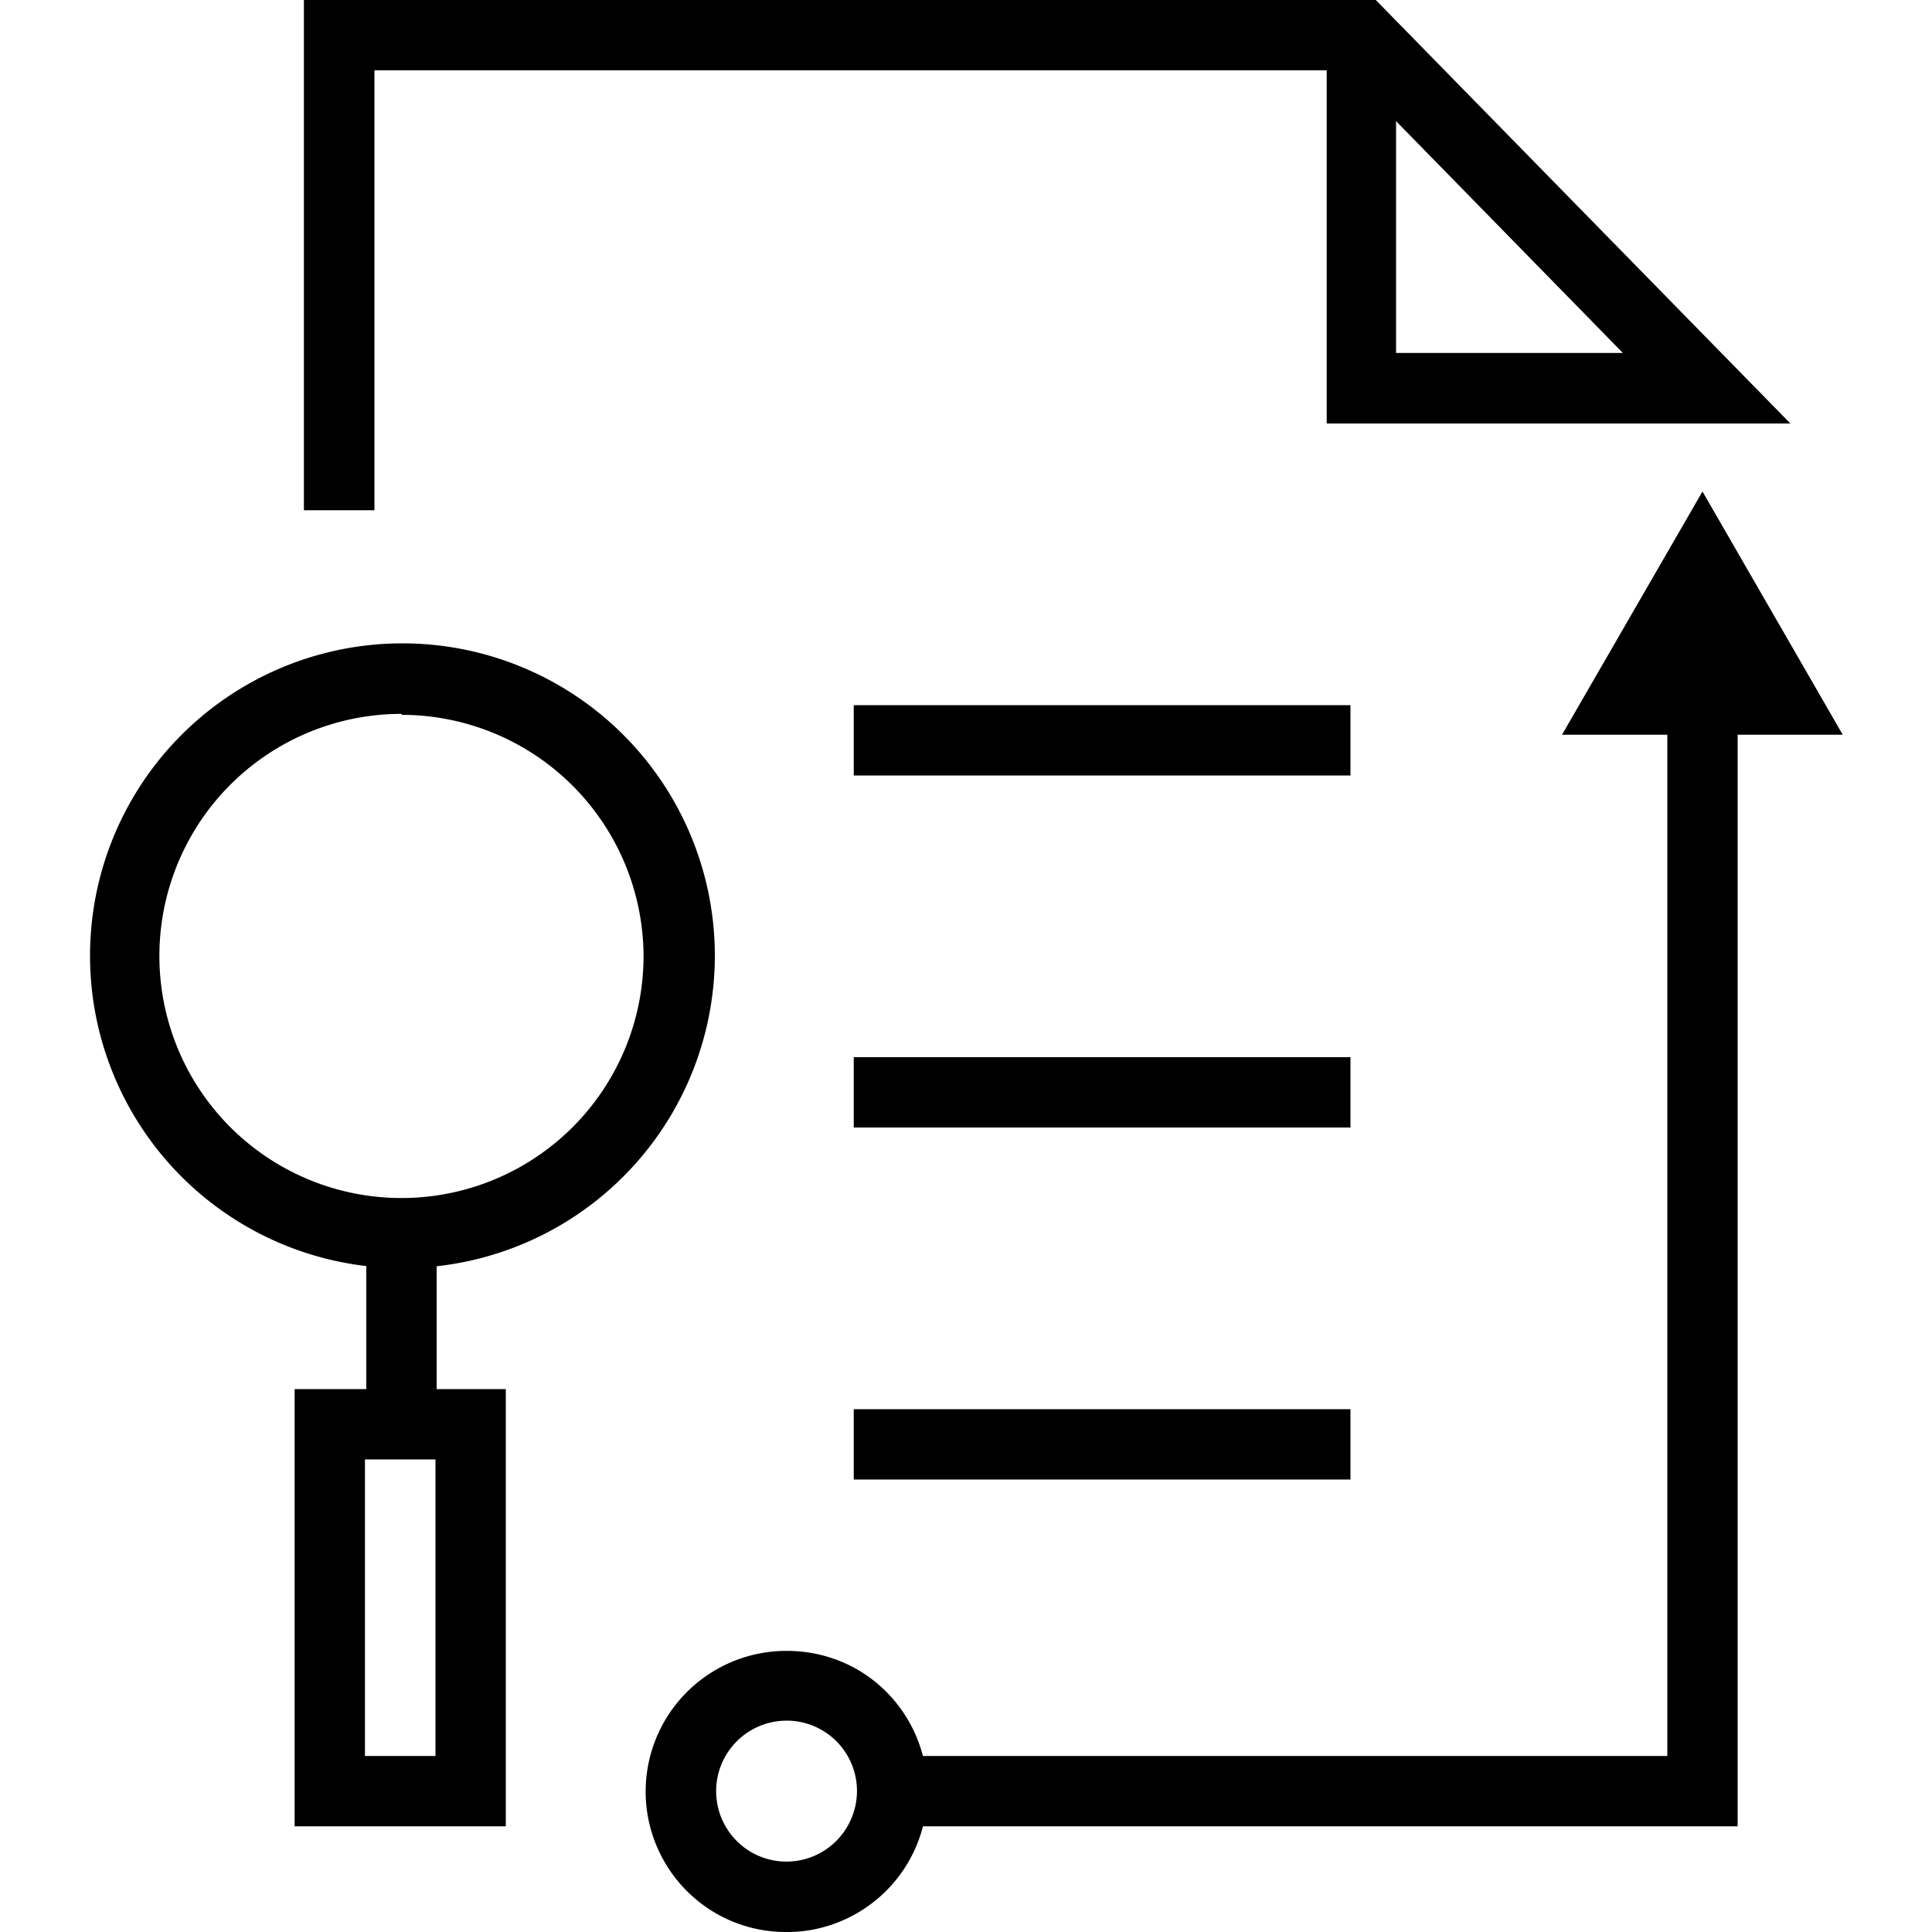 <svg id="Layer_1" data-name="Layer 1" xmlns="http://www.w3.org/2000/svg" width="100" height="100" viewBox="0 0 100 100"><title>inspection</title><polygon points="89.94 94.53 46.84 94.53 46.84 90.89 86.3 90.89 86.3 35.9 89.94 35.9 89.94 94.53"/><polygon points="80.85 38.03 88.12 25.44 95.38 38.03 80.85 38.03"/><path d="M40.7,100A7.21,7.21,0,0,1,37,99a7.28,7.28,0,0,1,3.72-13.55h0a7.31,7.31,0,0,1,3.72,1h0a7.29,7.29,0,0,1-1.93,13.33A7,7,0,0,1,40.7,100Zm0-10.94h0a3.65,3.65,0,0,0-1.86,6.78,3.64,3.64,0,0,0,5-1.27,3.64,3.64,0,0,0-3.12-5.51Z"/><rect x="44.19" y="36.5" width="25.71" height="3.64"/><rect x="44.19" y="54.72" width="25.71" height="3.64"/><rect x="44.19" y="72.94" width="25.71" height="3.64"/><path d="M20.79,65.64A16.17,16.17,0,1,1,37,49.47,16.18,16.18,0,0,1,20.79,65.64Zm0-28.69A12.53,12.53,0,1,0,33.31,49.47,12.53,12.53,0,0,0,20.79,37Z"/><rect x="18.96" y="63.83" width="3.64" height="9.89"/><path d="M26.18,94.53H15.25V71.9H26.18Zm-7.29-3.64h3.65V75.54H18.89Z"/><path d="M19.38,26.41H15.73V0H71.21L92.67,21.92h-24V3.64H19.38Zm52.88-8.14H84l-11.74-12Z"/></svg>